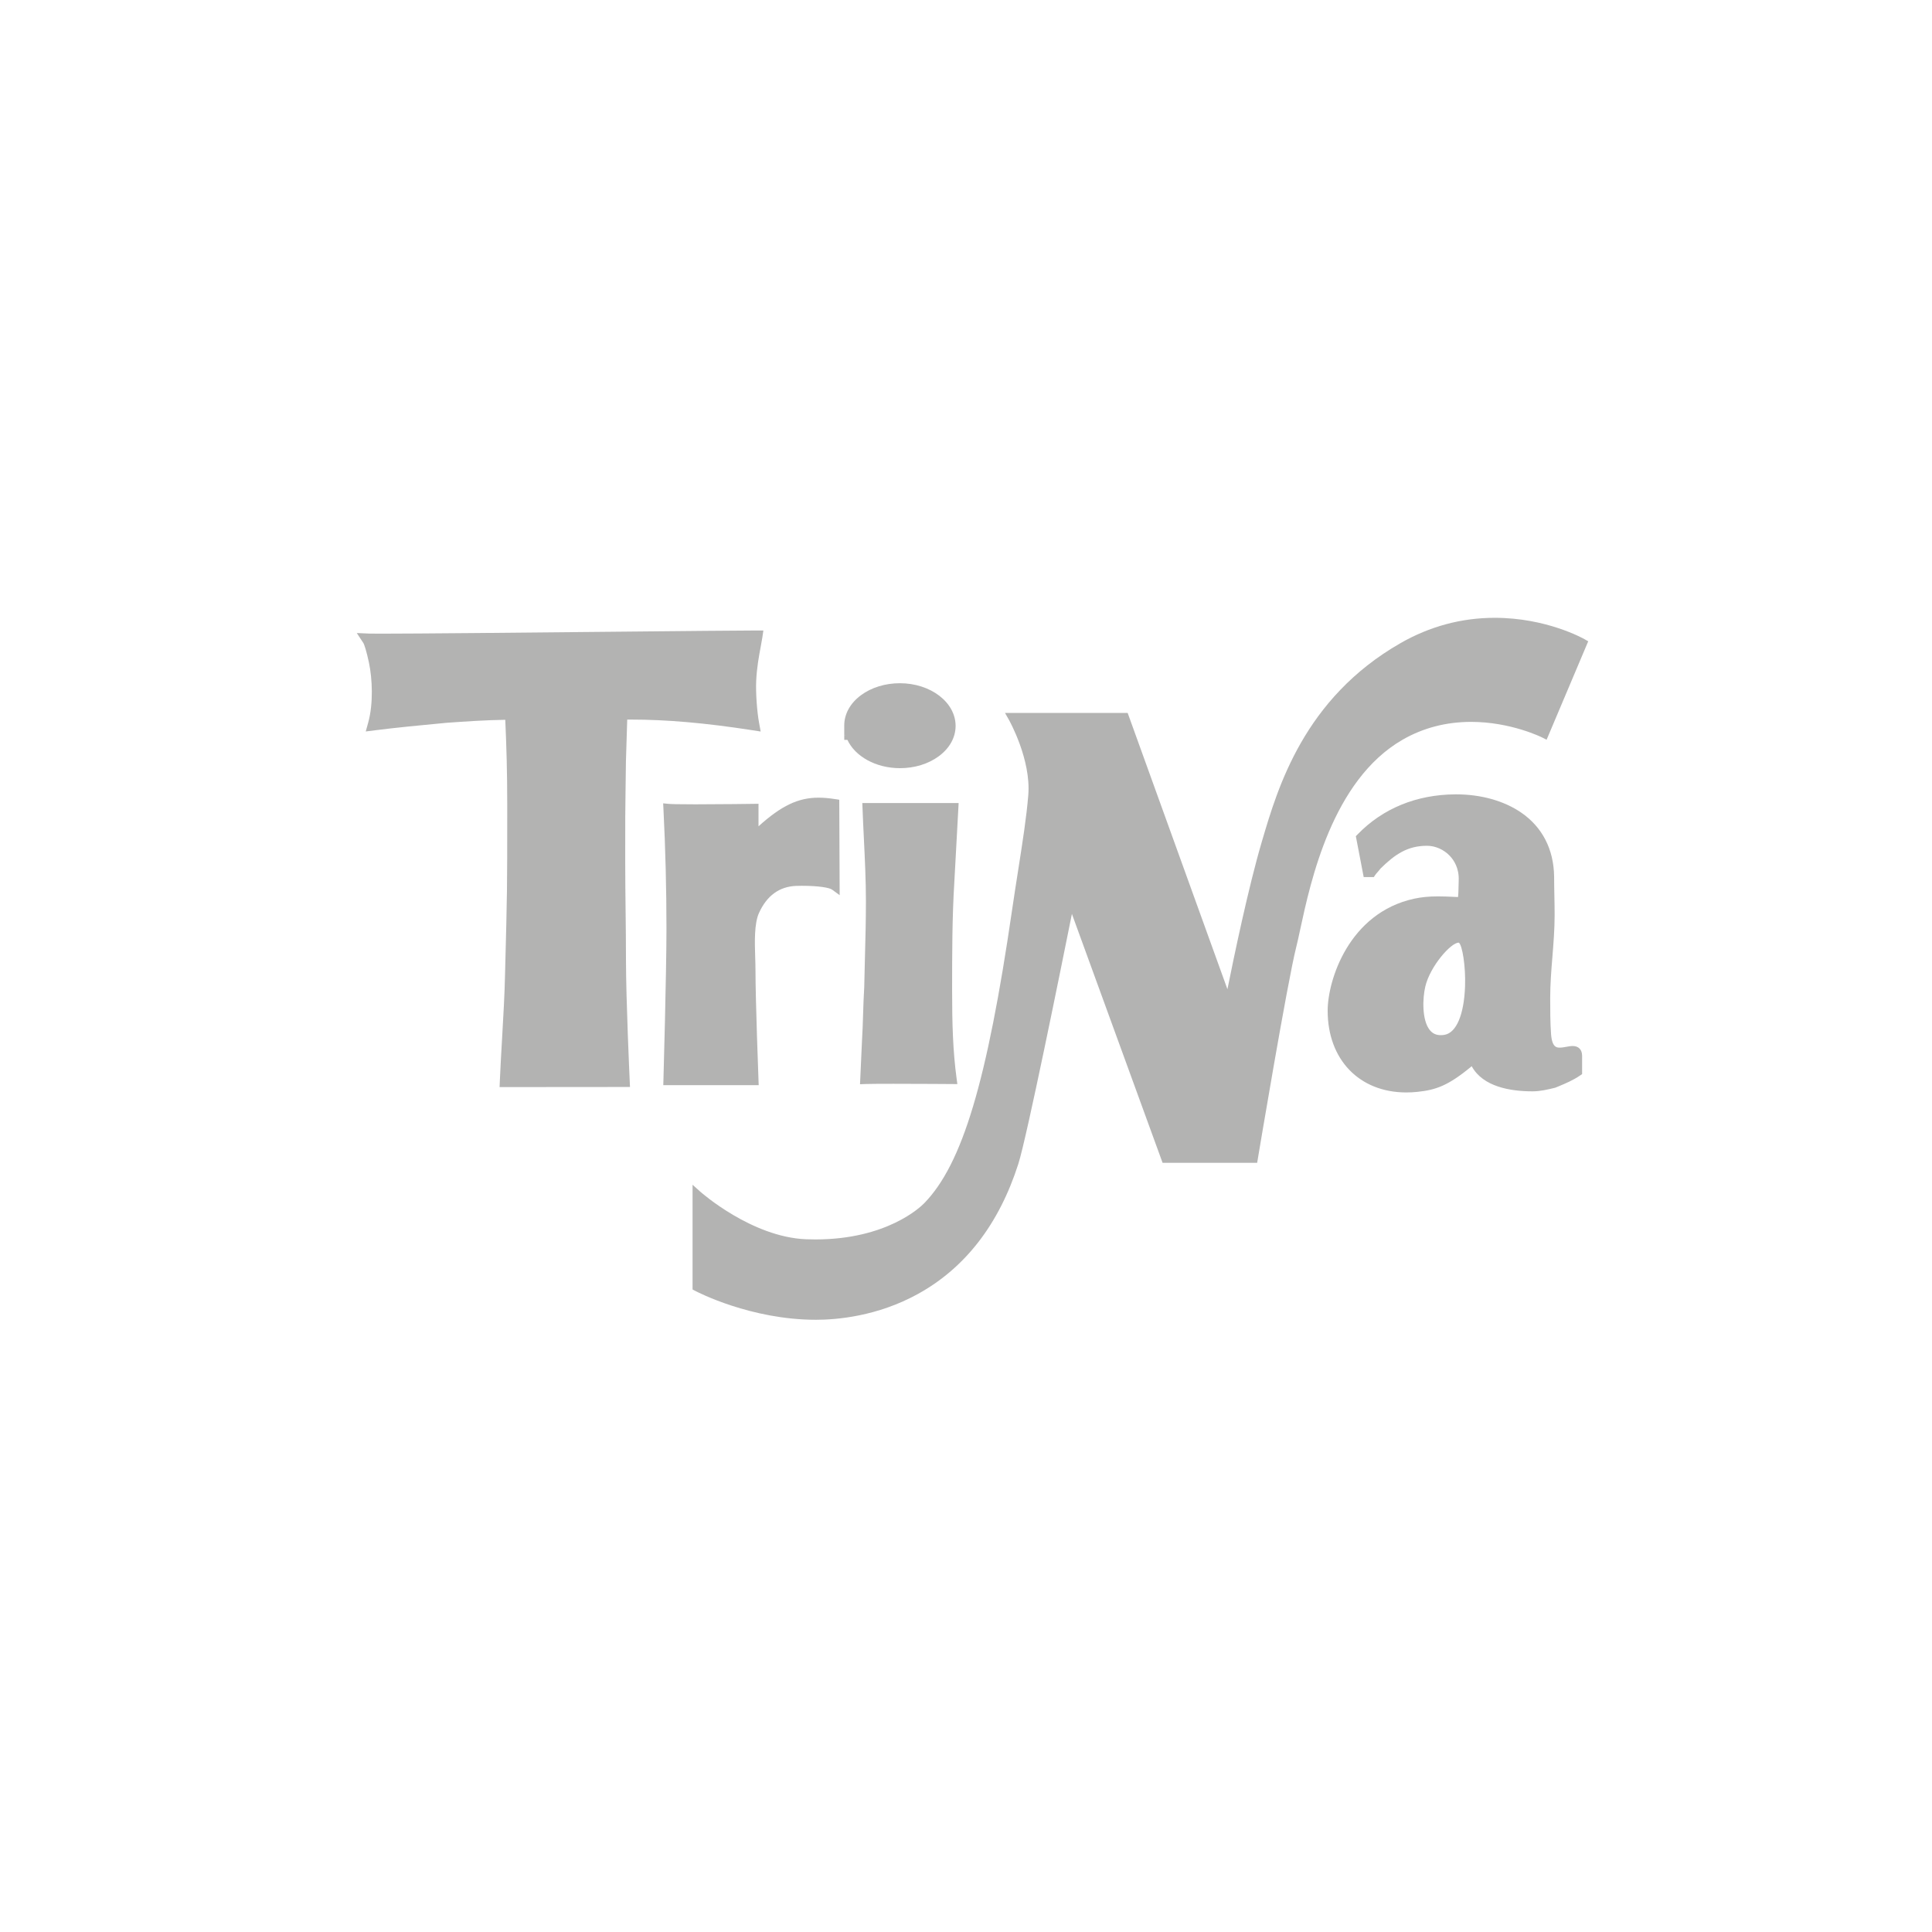 <?xml version="1.0" encoding="utf-8"?>
<!-- Generator: Adobe Illustrator 17.0.0, SVG Export Plug-In . SVG Version: 6.00 Build 0)  -->
<svg version="1.2" baseProfile="tiny" id="Trina" xmlns="http://www.w3.org/2000/svg" xmlns:xlink="http://www.w3.org/1999/xlink"
	 x="0px" y="0px" width="250px" height="250px" viewBox="0 0 250 250" xml:space="preserve">
<g>
	<path fill="#B3B3B2" d="M203.504,135.354c-0.26,0-0.532,0.05-0.821,0.103c-0.286,0.052-0.58,0.105-0.846,0.105
		c-0.001,0-0.002,0-0.003,0c-0.37,0-0.986-0.005-1.124-1.701c-0.115-1.422-0.115-3.41-0.115-4.725c0-1.801,0.144-3.591,0.285-5.323
		c0.142-1.757,0.288-3.574,0.288-5.424c0-0.826-0.017-1.681-0.033-2.509c-0.016-0.822-0.032-1.67-0.033-2.495
		c-0.063-3.522-1.541-6.372-4.274-8.245c-2.213-1.516-5.197-2.351-8.4-2.351h-0.1c-5.026,0.028-9.403,1.82-12.658,5.182
		l-0.225,0.232l1.016,5.293h1.309l0.185-0.277c0.075-0.113,0.19-0.242,0.311-0.379c0.129-0.145,0.261-0.295,0.377-0.458
		c1.903-1.862,3.505-2.939,6.022-2.939c1.054,0,2.143,0.478,2.915,1.279c0.569,0.591,1.234,1.625,1.176,3.198
		c-0.01,0.256-0.015,0.513-0.02,0.763c-0.01,0.487-0.021,1.02-0.07,1.395c-0.121-0.005-0.241-0.012-0.359-0.017
		c-0.763-0.036-1.484-0.07-2.213-0.07c-1.176,0-2.157,0.095-3.089,0.296c-8.468,1.836-11.207,10.56-11.207,14.498
		c0,6.327,4.092,10.577,10.18,10.577c0.459,0,0.931-0.024,1.403-0.073c2.415-0.249,4.007-0.786,7.056-3.322
		c1.443,2.663,5.004,3.252,7.87,3.252c1,0,1.976-0.236,2.92-0.465l0.47-0.189c0.94-0.394,1.83-0.766,2.753-1.391l0.273-0.185v-2.385
		C204.718,135.821,204.264,135.354,203.504,135.354z M189.577,127.638c-0.132,3.667-1.127,6.01-2.662,6.268
		c-0.169,0.029-0.332,0.043-0.486,0.043c0,0,0,0-0.001,0c-0.602,0-1.068-0.221-1.428-0.677c-1.01-1.28-0.935-4.069-0.559-5.641l0,0
		c0.622-2.6,3.302-5.65,4.302-5.65c0.021,0,0.033,0.003,0.034,0.002C189.212,122.283,189.672,124.997,189.577,127.638z"/>
	<path fill="#B3B3B2" d="M85.829,140.42l12.345,0.001l-0.024-0.639c-0.004-0.104-0.392-10.381-0.392-14.312
		c0-0.483-0.017-1.019-0.035-1.585c-0.062-1.94-0.14-4.355,0.489-5.745c1.016-2.246,2.639-3.426,4.826-3.506
		c0.18-0.006,0.425-0.012,0.71-0.012c2.238,0,3.581,0.249,3.92,0.495l0.984,0.717l-0.052-12.349l-0.52-0.08
		c-0.831-0.128-1.52-0.187-2.169-0.187c-2.601,0-4.791,1.023-7.76,3.706v-2.915l-0.624,0.009c-0.042,0.001-4.308,0.061-7.545,0.061
		c-2.355,0-3.181-0.032-3.459-0.059l-0.71-0.068l0.036,0.713c0.259,5.125,0.391,10.343,0.391,15.51
		c0,5.702-0.387,19.475-0.392,19.614L85.829,140.42z"/>
	<path fill="#B3B3B2" d="M80.994,98.565l0.168-5.45c0.151-0.001,0.304-0.002,0.455-0.002c4.664,0,9.648,0.435,15.685,1.37
		l1.128,0.175l-0.207-1.122c-0.274-1.483-0.441-3.911-0.373-5.414c0.079-1.736,0.358-3.224,0.582-4.42
		c0.083-0.444,0.158-0.84,0.21-1.186l0.137-0.931h-0.942c-1.961,0-9.582,0.075-18.407,0.161c-11.937,0.117-25.465,0.25-30.152,0.25
		c-0.817,0-1.331-0.005-1.529-0.012l-1.58-0.069l0.867,1.319c0.086,0.146,0.385,0.98,0.706,2.512
		c0.44,2.092,0.582,5.295-0.091,7.734l-0.323,1.172l1.206-0.153c2.829-0.359,5.76-0.637,8.594-0.905l0.704-0.067
		c2.477-0.173,5.032-0.352,7.55-0.384c0.153,3.473,0.253,6.729,0.253,10.884v0.911c0,10.11,0,10.304-0.28,21.027
		c-0.058,2.752-0.223,5.591-0.382,8.335c-0.105,1.815-0.214,3.692-0.292,5.524l-0.035,0.845l16.875-0.014l-0.039-0.847
		c-0.005-0.104-0.481-10.497-0.481-15.599c0-2.118-0.024-4.263-0.049-6.337c-0.023-2.033-0.048-4.136-0.048-6.172v-1.769
		c-0.001-4.429-0.001-4.429,0.037-7.283C80.957,101.692,80.973,100.416,80.994,98.565z"/>
	<path fill="#B3B3B2" d="M115.614,140.243c3.294,0,7.515,0.032,7.557,0.032l0.71,0.005l-0.095-0.704
		c-0.484-3.583-0.583-7.131-0.583-11.358c0-4.677,0-9.514,0.293-14.193l0.55-10.109l-12.46-0.001l0.023,0.638
		c0.049,1.346,0.114,2.692,0.18,4.038c0.128,2.638,0.26,5.365,0.261,8.04c0,2.475-0.066,4.967-0.13,7.378
		c-0.033,1.248-0.066,2.498-0.089,3.73c-0.074,1.183-0.112,2.381-0.148,3.539c-0.036,1.149-0.073,2.337-0.147,3.511l-0.25,5.511
		l0.671-0.028C112.467,140.254,113.697,140.243,115.614,140.243z"/>
	<path fill="#B3B3B2" d="M181.477,95.728c2.666-1.538,5.657-2.317,8.891-2.317c5.133,0,9.134,1.994,9.174,2.013l0.589,0.297
		l5.384-12.737l-0.476-0.271c-0.198-0.113-4.935-2.768-11.619-2.768c-4.305,0-8.418,1.109-12.227,3.295
		c-12.462,7.154-15.854,18.68-17.881,25.567l-0.041,0.138c-1.74,5.909-3.616,14.942-4.441,19.062l-12.911-35.755l-15.873-0.001
		l0.522,0.92c0.029,0.05,2.866,5.109,2.493,9.705c-0.232,2.85-0.729,6.018-1.303,9.684c-0.259,1.654-0.528,3.365-0.792,5.176
		c-3.245,22.257-6.436,32.902-11.381,37.97c-0.467,0.478-4.828,4.675-14.058,4.676c-0.403,0-0.815-0.008-1.226-0.024
		c-7.036-0.278-13.592-6.074-13.657-6.133l-1.027-0.919v13.551l0.328,0.174c0.289,0.153,7.189,3.747,15.644,3.748l0.002-0.616l0,0
		v0.616c2.665,0,7.922-0.434,13.193-3.342c6.121-3.377,10.49-9.036,12.985-16.821c1.099-3.429,5.519-25.296,6.935-32.355
		l11.733,32.204h12.24l0.086-0.514c0.038-0.228,3.815-22.859,4.976-27.425c0.148-0.582,0.312-1.345,0.502-2.229
		C169.594,114.022,172.401,100.964,181.477,95.728z"/>
</g>
<path fill="#B3B3B2" d="M116.441,88.409c-1.889,0-3.672,0.548-5.019,1.542c-1.405,1.037-2.179,2.435-2.177,3.935
	c0,0.002,0,0.005,0,0.006c0,0.001,0,0.002,0,0.003v0.004c0,0.001,0,0.001,0,0.001c0,0.001,0,0.003,0,0.004v0.001c0,0,0,0,0,0.001
	c0,0.002,0,0.003,0,0.005l0,0c0,0.001,0,0.001,0,0.001v0.001l0,0c0,0,0,0,0,0.001v0.001l0,0c0,0.001,0,0.002,0,0.002v0.001
	c0,0.001,0,0.003,0,0.004l0,0c0,0.001,0,0.001,0,0.002s0,0.001,0,0.002s0,0.002,0,0.003l0,0c0,0.001,0,0.002,0,0.003l0,0v0.001
	c0,0.002,0,0.003,0,0.005l0,0l0,0c0,0.001,0,0.002,0,0.004c0,0,0,0,0,0.001s0,0.002,0,0.003v0.001v0.001c0,0.001,0,0.001,0,0.001
	c0,0.001,0,0.002,0,0.003s0,0.002,0,0.002v0.002c0,0.001,0,0.001,0,0.002v0.005c0,0.001,0,0.003,0,0.004l0,0v0.004
	c0,0.002,0,0.004,0,0.005l0,0c0,0.001,0,0.001,0,0.002s0,0.002,0,0.004c0,0.001,0,0.002,0,0.002l0,0v0.002c0,0.003,0,0.005,0,0.007
	v0.005c0,0.001,0,0.002,0,0.002l0,0v0.002l0,0l0,0c0,0.001,0,0.003,0,0.004s0,0.002,0,0.002v0.001v0.001l0,0
	c0,0.002,0,0.003,0,0.005c0,0.001,0,0.003,0,0.004s0,0.002,0,0.003v0.002v0.001v0.001l0,0c0,0.001,0,0.001,0,0.002l0,0v0.001l0,0
	v0.001l0,0c0,0,0,0.001,0,0.002l0,0v0.001v0.001c0,0.001,0,0.002,0,0.003v0.001c0,0.001,0,0.001,0,0.002v0.001v0.001v0.001v0.001
	c0,0,0,0,0,0.001s0,0.002,0,0.002v0.003l0,0c0,0.002,0,0.003,0,0.005v0.004c0,0.001,0,0.001,0,0.002v0.001l0,0
	c0,0.001,0,0.001,0,0.002v0.001c0,0,0,0.001,0,0.002s0,0.001,0,0.002l0,0c0,0.003,0,0.005,0,0.008l0,0v0.001
	c0,0.002,0,0.004,0,0.005c0,0.001,0,0.002,0,0.002v0.002l0,0c0,0.001,0,0.002,0,0.003l0,0v0.001l0,0c0,0,0,0,0,0.001
	s0,0.002,0,0.003s0,0.001,0,0.002v0.001c0,0.001,0,0.002,0,0.002c0,0.001,0,0.002,0,0.004c0,0.001,0,0.002,0,0.003s0,0.002,0,0.003
	v0.002v0.001v0.001c0,0.001,0,0.002,0,0.003v0.003c0,0.001,0,0.001,0,0.002l0,0v0.002v0.001v0.001c0,0.002,0,0.004,0,0.005l0,0
	c0,0.002,0,0.004,0,0.005l0,0c0,0,0,0,0,0.001s0,0.002,0,0.003l0,0v0.002l0,0l0,0l0,0c0,0,0,0,0,0.001c0,0,0,0,0,0.001
	s0,0.002,0,0.003v0.001l0,0v0.001c0,0.001,0,0.002,0,0.003c0,0,0,0,0,0.001v0.001c0,0.001,0,0.002,0,0.003l0,0v0.001l0,0
	c0,0.001,0,0.001,0,0.002v0.001v0.001v0.001c0,0.001,0,0.002,0,0.002v0.002v0.001v0.001c0,0.001,0,0.001,0,0.002s0,0.001,0,0.002
	v0.001c0,0.001,0,0.002,0,0.003s0,0.003,0,0.004s0,0.001,0,0.002v0.002v0.001v0.001v0.001v0.001l0,0v0.001c0,0.001,0,0.001,0,0.002
	v0.001c0,0,0,0,0,0.001l0,0v0.001v0.001v0.001l0,0c0,0.001,0,0.002,0,0.002v0.001c0,0.002,0,0.003,0,0.005s0,0.004,0,0.005l0,0
	c0,0,0,0.001,0,0.002c0,0.002,0,0.004,0,0.006v0.001c0,0.001,0,0.001,0,0.002c0,0,0,0.001,0,0.002c0,0,0,0,0,0.001s0,0,0,0.001
	v0.001c0,0.001,0,0.001,0,0.001l0,0c0,0.001,0,0.001,0,0.002s0,0.001,0,0.002v0.001l0,0c0,0.001,0,0.003,0,0.004l0,0v0.003
	c0,0.001,0,0.003,0,0.004v0.003c0,0.001,0,0.002,0,0.003s0,0.002,0,0.003l0,0c0,0.001,0,0.002,0,0.003c0,0.002,0,0.005,0,0.006l0,0
	c0,0.002,0,0.005,0,0.006c0,0.001,0,0.002,0,0.003v0.001v0.003v0.001v0.001c0,0.001,0,0.002,0,0.003s0,0.002,0,0.004
	c0,0.001,0,0.002,0,0.002v0.001c0,0,0,0,0,0.001l0,0v0.001c0,0.001,0,0.001,0,0.002l0,0l0,0v0.001l0,0c0,0.001,0,0.002,0,0.003
	v0.002l0,0l0,0c0,0.001,0,0.002,0,0.002s0,0,0,0.001v0.001c0,0.001,0,0.002,0,0.002v0.001c0,0.001,0,0.002,0,0.003s0,0.001,0,0.002
	l0,0c0,0.001,0,0.002,0,0.003v0.002l0,0v0.001v0.001v0.001v0.001l0,0v0.001c0,0.001,0,0.002,0,0.003c0,0,0,0,0,0.001v0.001v0.001
	c0,0.001,0,0.002,0,0.004l0,0v0.002l0,0c0,0.003,0,0.005,0,0.007v0.006l0,0c0,0.001,0,0.001,0,0.001c0,0.001,0,0.002,0,0.003
	s0,0.001,0,0.002s0,0.001,0,0.002s0,0.001,0,0.002v0.002c0,0.001,0,0.001,0,0.002v0.001v0.08v0.001l0.001,0.649h0.169
	c0,0.001,0.001,0.002,0.001,0.003h-0.17h0.17c0,0,0,0,0,0.001h-0.17h0.17c0,0.001,0,0.001,0.001,0.002h-0.171h0.171v0.001h-0.171
	l0.001,0.629h0.408c0.99,2.13,3.665,3.66,6.799,3.661h0.003c1.889,0,3.672-0.548,5.02-1.543c1.405-1.037,2.179-2.435,2.177-3.934
	C123.649,90.869,120.416,88.411,116.441,88.409z M116.455,98.738L116.455,98.738L116.455,98.738L116.455,98.738z"/>
</svg>
